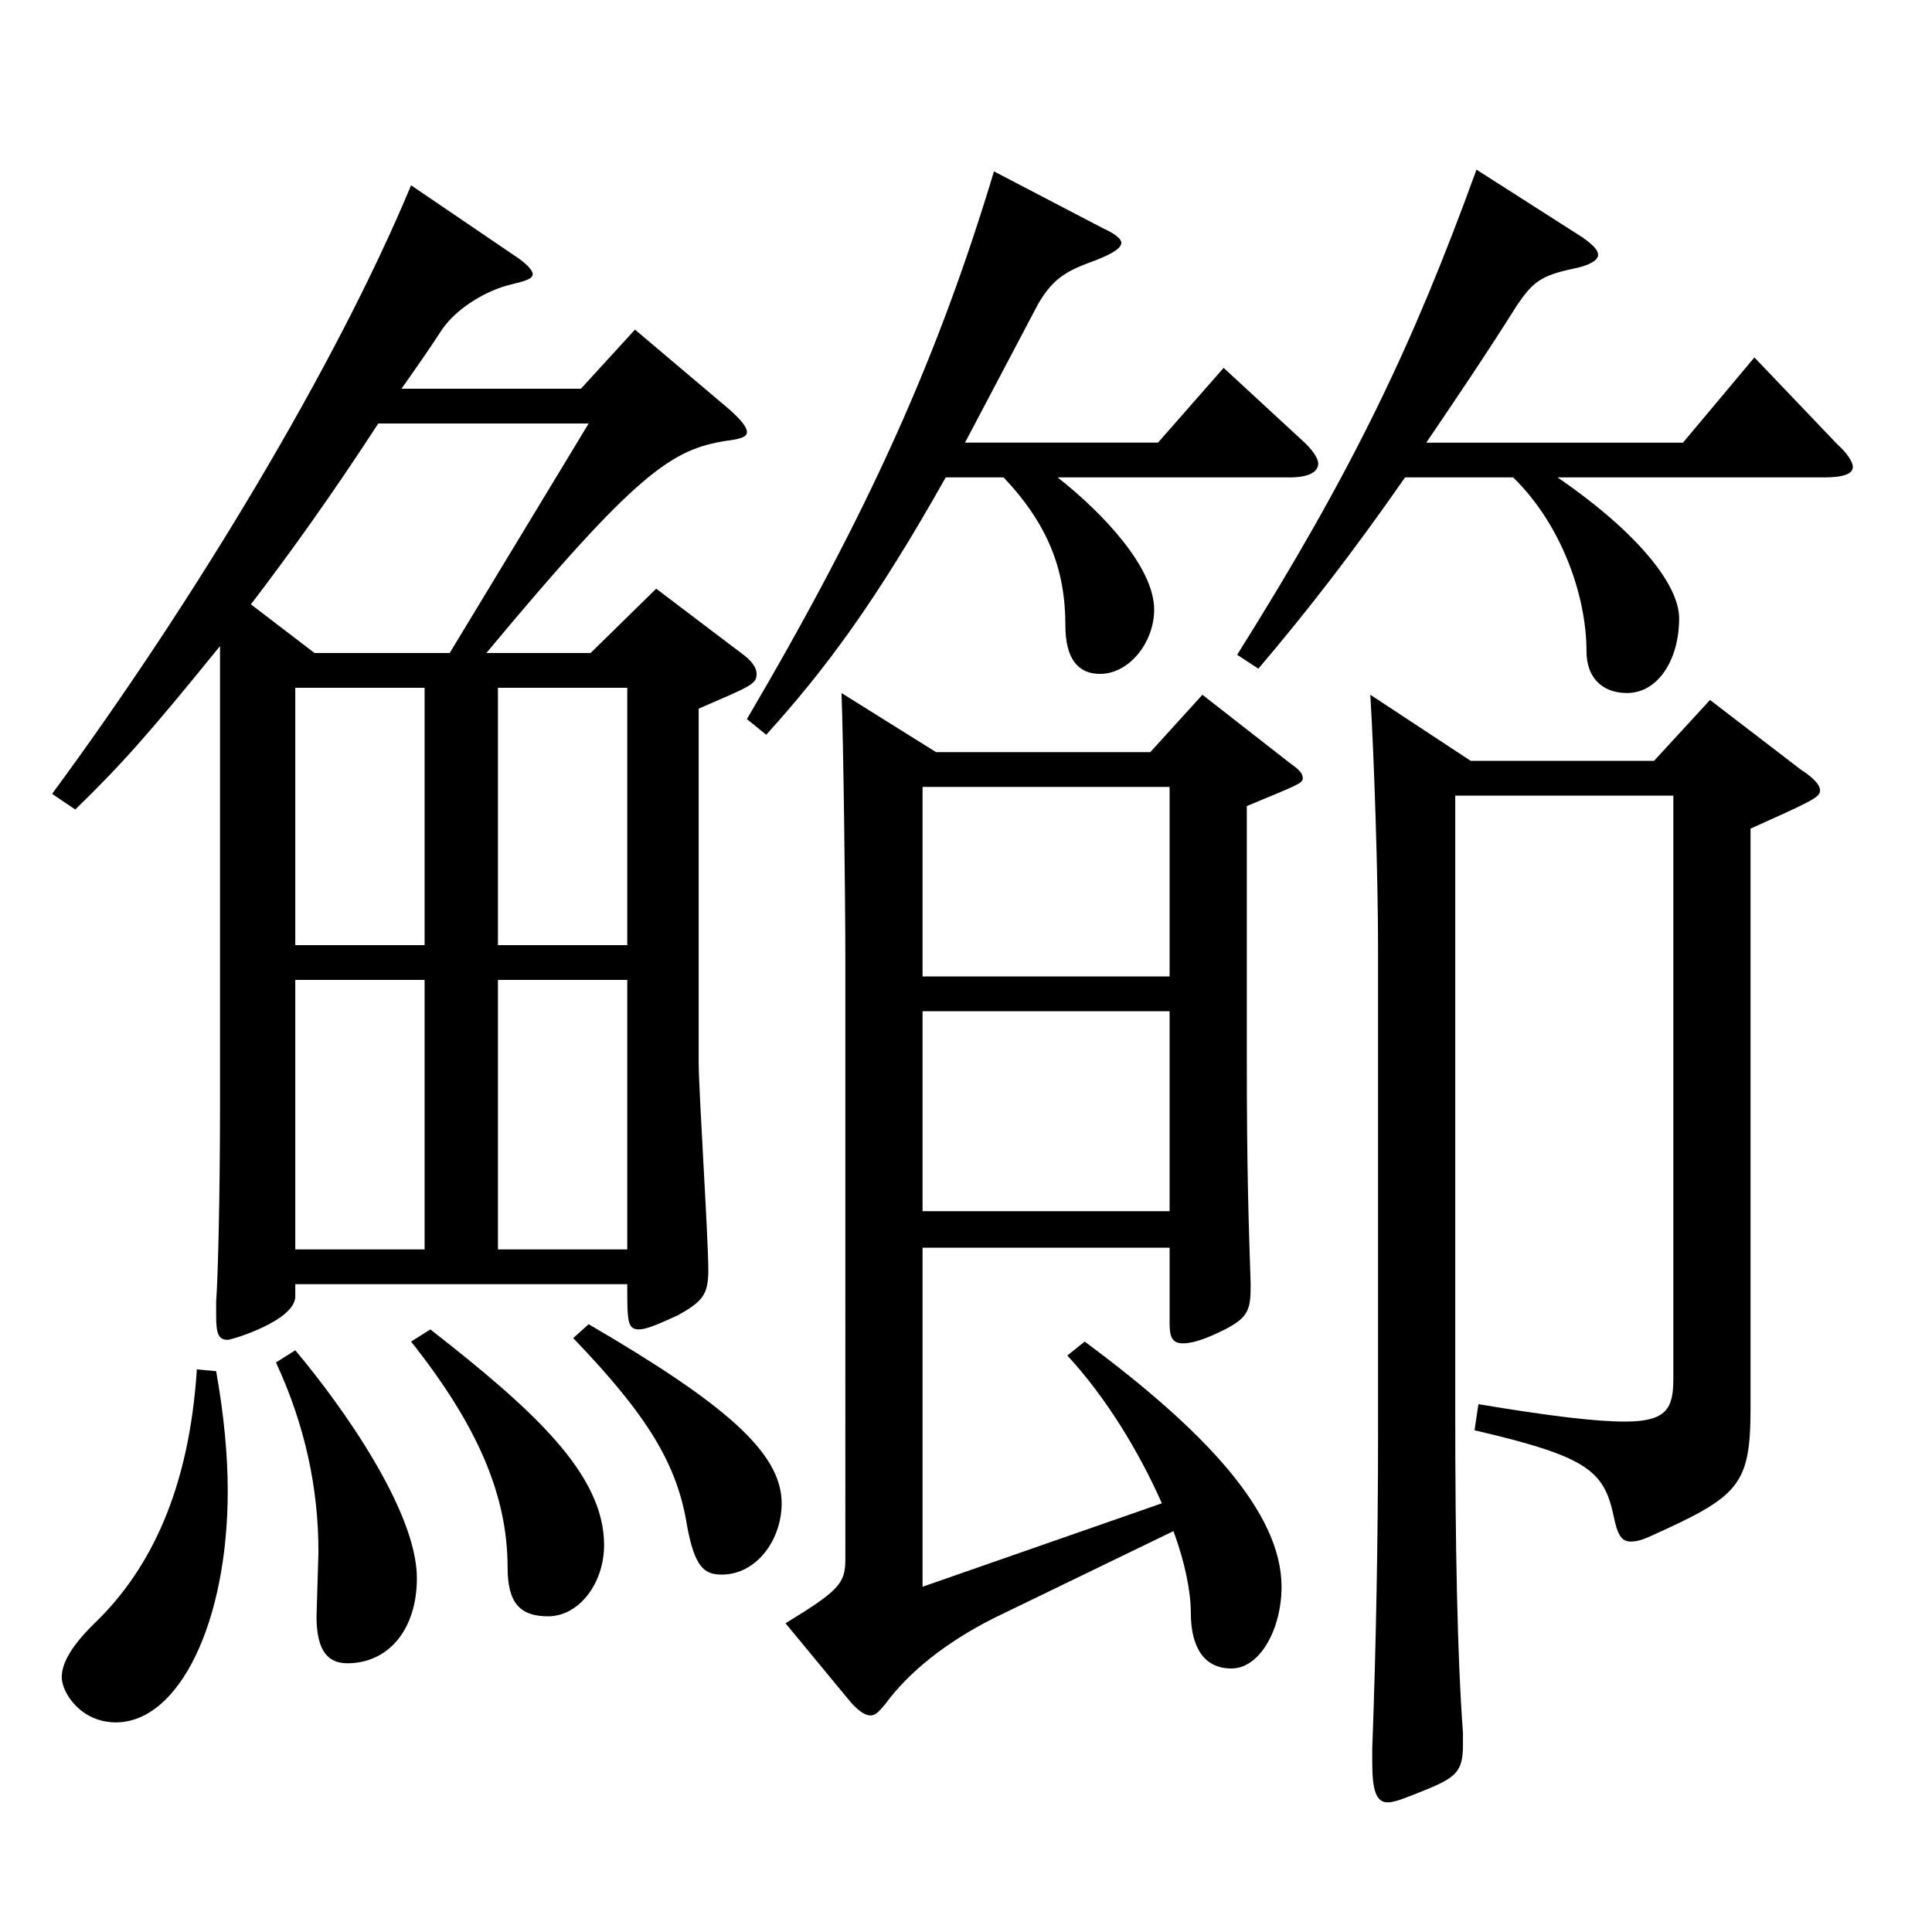 <?xml version="1.0" encoding="utf-8"?>
<!-- Generator: Adobe Illustrator 16.0.0, SVG Export Plug-In . SVG Version: 6.00 Build 0)  -->
<!DOCTYPE svg PUBLIC "-//W3C//DTD SVG 1.1//EN" "http://www.w3.org/Graphics/SVG/1.1/DTD/svg11.dtd">
<svg version="1.1" id="图层_1" xmlns="http://www.w3.org/2000/svg" xmlns:xlink="http://www.w3.org/1999/xlink" x="0px" y="0px"
	 width="1000px" height="1000px" viewBox="0 0 1000 1000" enable-background="new 0 0 1000 1000" xml:space="preserve">
<path d="M113.878,334.407c-37.962,46.8-50.948,61.2-74.924,84.6l-11.988-8.1c72.927-99,146.852-221.398,185.813-314.998l52.946,36
	c6.993,4.5,9.99,8.1,9.99,9.899c0,2.7-3.996,3.6-10.989,5.4c-11.987,2.699-27.972,11.699-35.963,23.399
	c-6.993,10.8-13.986,20.7-20.979,30.6h92.906l27.972-30.6l48.951,41.399c5.994,5.4,8.991,9,8.991,11.7s-3.996,3.601-10.989,4.5
	c-27.972,4.5-45.954,16.2-123.875,109.8h53.945l33.966-33.3l43.956,33.3c4.995,3.6,7.992,7.199,7.992,10.8
	c0,5.399-2.997,6.3-29.971,18v182.698c0,15.3,4.995,90.899,4.995,107.999c0,12.601-2.997,16.2-15.983,23.4
	c-9.99,4.5-15.984,7.2-19.98,7.2c-5.993,0-5.993-4.5-5.993-23.4H152.839v6.3c0,12.601-32.967,22.5-34.965,22.5
	c-4.995,0-5.994-3.6-5.994-12.6v-7.2c0.999-13.5,1.998-56.699,1.998-100.799V334.407z M111.88,709.705
	c3.996,22.5,5.994,43.199,5.994,62.1c0,67.499-24.975,119.699-57.941,119.699c-17.982,0-27.972-15.3-27.972-23.4
	c0-7.199,4.995-16.199,16.982-27.899c28.971-27.9,48.951-69.3,52.947-131.399L111.88,709.705z M195.796,219.208
	c-23.977,36.899-45.954,67.5-65.934,93.6l32.967,25.2h69.93l71.927-118.8H195.796z M152.839,698.905
	c24.975,29.699,62.937,83.699,62.937,117.898c0,27-14.985,44.101-35.964,44.101c-9.99,0-15.983-6.301-15.983-24.301l0.999-33.299
	c0-33.3-6.993-65.7-21.979-98.1L152.839,698.905z M219.771,356.007h-66.933v133.199h66.933V356.007z M219.771,646.705V507.206
	h-66.933v139.499H219.771z M222.769,688.105c52.946,41.399,89.909,74.699,89.909,111.599c0,19.8-12.987,36.899-28.971,36.899
	c-13.986,0-20.979-6.3-20.979-25.199c0-36.899-14.985-72.899-49.95-116.999L222.769,688.105z M324.666,489.206V356.007h-66.933
	v133.199H324.666z M324.666,646.705V507.206h-66.933v139.499H324.666z M304.686,685.405c70.929,41.399,99.899,66.6,99.899,92.699
	c0,18.899-12.986,36.899-30.969,36.899c-8.991,0-13.985-3.6-17.981-25.199c-4.995-31.5-19.98-56.7-58.94-97.199L304.686,685.405z
	 M489.499,247.108c-35.963,63.899-61.938,98.999-92.906,133.198l-9.989-8.1c62.937-107.1,98.9-187.198,127.871-283.498l56.942,29.7
	c5.994,2.7,8.991,5.399,8.991,7.199c0,2.7-3.996,5.4-12.987,9c-14.984,5.4-21.978,9-29.97,22.5l-37.962,72h99.899l33.966-38.7
	l40.959,37.8c4.994,4.5,7.991,9,7.991,11.7c0,4.5-4.994,7.2-14.984,7.2H547.441c23.976,18.899,49.949,46.8,49.949,68.399
	c0,17.1-12.987,33.3-27.972,33.3c-10.989,0-17.982-7.2-17.982-25.2c0-28.8-8.99-52.199-31.967-76.499H489.499z M601.387,778.104
	c-11.988-27-28.971-54.899-48.95-76.5l8.99-7.199c61.938,45.899,101.897,88.199,101.897,126.898c0,21.601-10.989,42.3-25.974,42.3
	c-13.986,0-20.979-10.8-20.979-28.8c0-10.8-2.997-26.1-8.991-42.3l-92.906,45c-24.976,12.6-43.956,27.9-55.944,44.1
	c-2.996,3.601-4.994,6.3-7.991,6.3s-6.993-2.699-11.988-9l-31.968-38.699c27.972-17.1,30.969-20.7,30.969-33.3V498.206
	c0-33.3-0.999-115.199-1.998-139.499l48.951,30.6h110.888l26.973-29.699l44.955,35.1c4.995,3.6,6.993,5.4,6.993,8.1
	c0,2.7-2.997,3.601-28.971,14.4v130.499c0,59.399,0.999,86.399,1.998,116.999c0,14.4-0.999,18-18.981,26.1
	c-7.992,3.601-12.987,4.5-15.983,4.5c-5.994,0-6.993-3.6-6.993-10.8v-38.699H477.512v175.498L601.387,778.104z M477.512,505.406
	h127.871v-98.1H477.512V505.406z M605.383,523.406H477.512v103.499h127.871V523.406z M727.26,247.108
	c-26.973,38.699-49.949,68.399-75.924,98.999l-10.988-7.2c59.939-95.399,90.908-160.198,123.875-251.099l54.944,35.101
	c4.995,3.6,7.992,6.3,7.992,9c0,2.699-3.996,5.399-12.987,7.199c-16.982,3.601-20.979,7.2-28.971,18.9
	c-16.982,27-32.967,50.399-46.952,71.1h132.865l36.963-44.1l42.957,44.999c4.995,4.5,7.992,9,7.992,11.7c0,3.6-4.995,5.4-14.985,5.4
	h-137.86c41.957,28.8,62.937,55.799,62.937,72.899c0,21.6-10.989,38.699-26.974,38.699c-12.986,0-20.979-8.1-20.979-21.6
	c0-28.8-12.986-65.699-37.962-89.999H727.26z M761.226,393.807h94.904l28.971-31.499l46.953,35.999
	c6.992,4.5,9.989,8.101,9.989,10.8c0,3.601-3.996,5.4-35.964,19.801v299.697c0,40.5-5.993,45.9-51.947,66.6
	c-3.996,1.8-6.993,2.7-9.99,2.7c-4.994,0-6.992-3.6-8.99-13.5c-4.995-23.399-13.986-30.6-71.928-44.1l1.998-13.5
	c37.962,6.3,60.938,9,75.924,9c21.978,0,24.975-7.2,24.975-22.5V411.807H753.233v318.598c0,68.4,0.999,126,3.996,166.499v6.3
	c0,14.4-3.996,17.101-21.978,24.3c-6.993,2.7-12.987,5.4-16.983,5.4c-5.994,0-7.991-6.3-7.991-20.7v-7.199
	c1.997-53.1,2.997-110.699,2.997-161.999V491.006c0-36.899-1.998-98.099-3.996-131.398L761.226,393.807z"/>
</svg>
